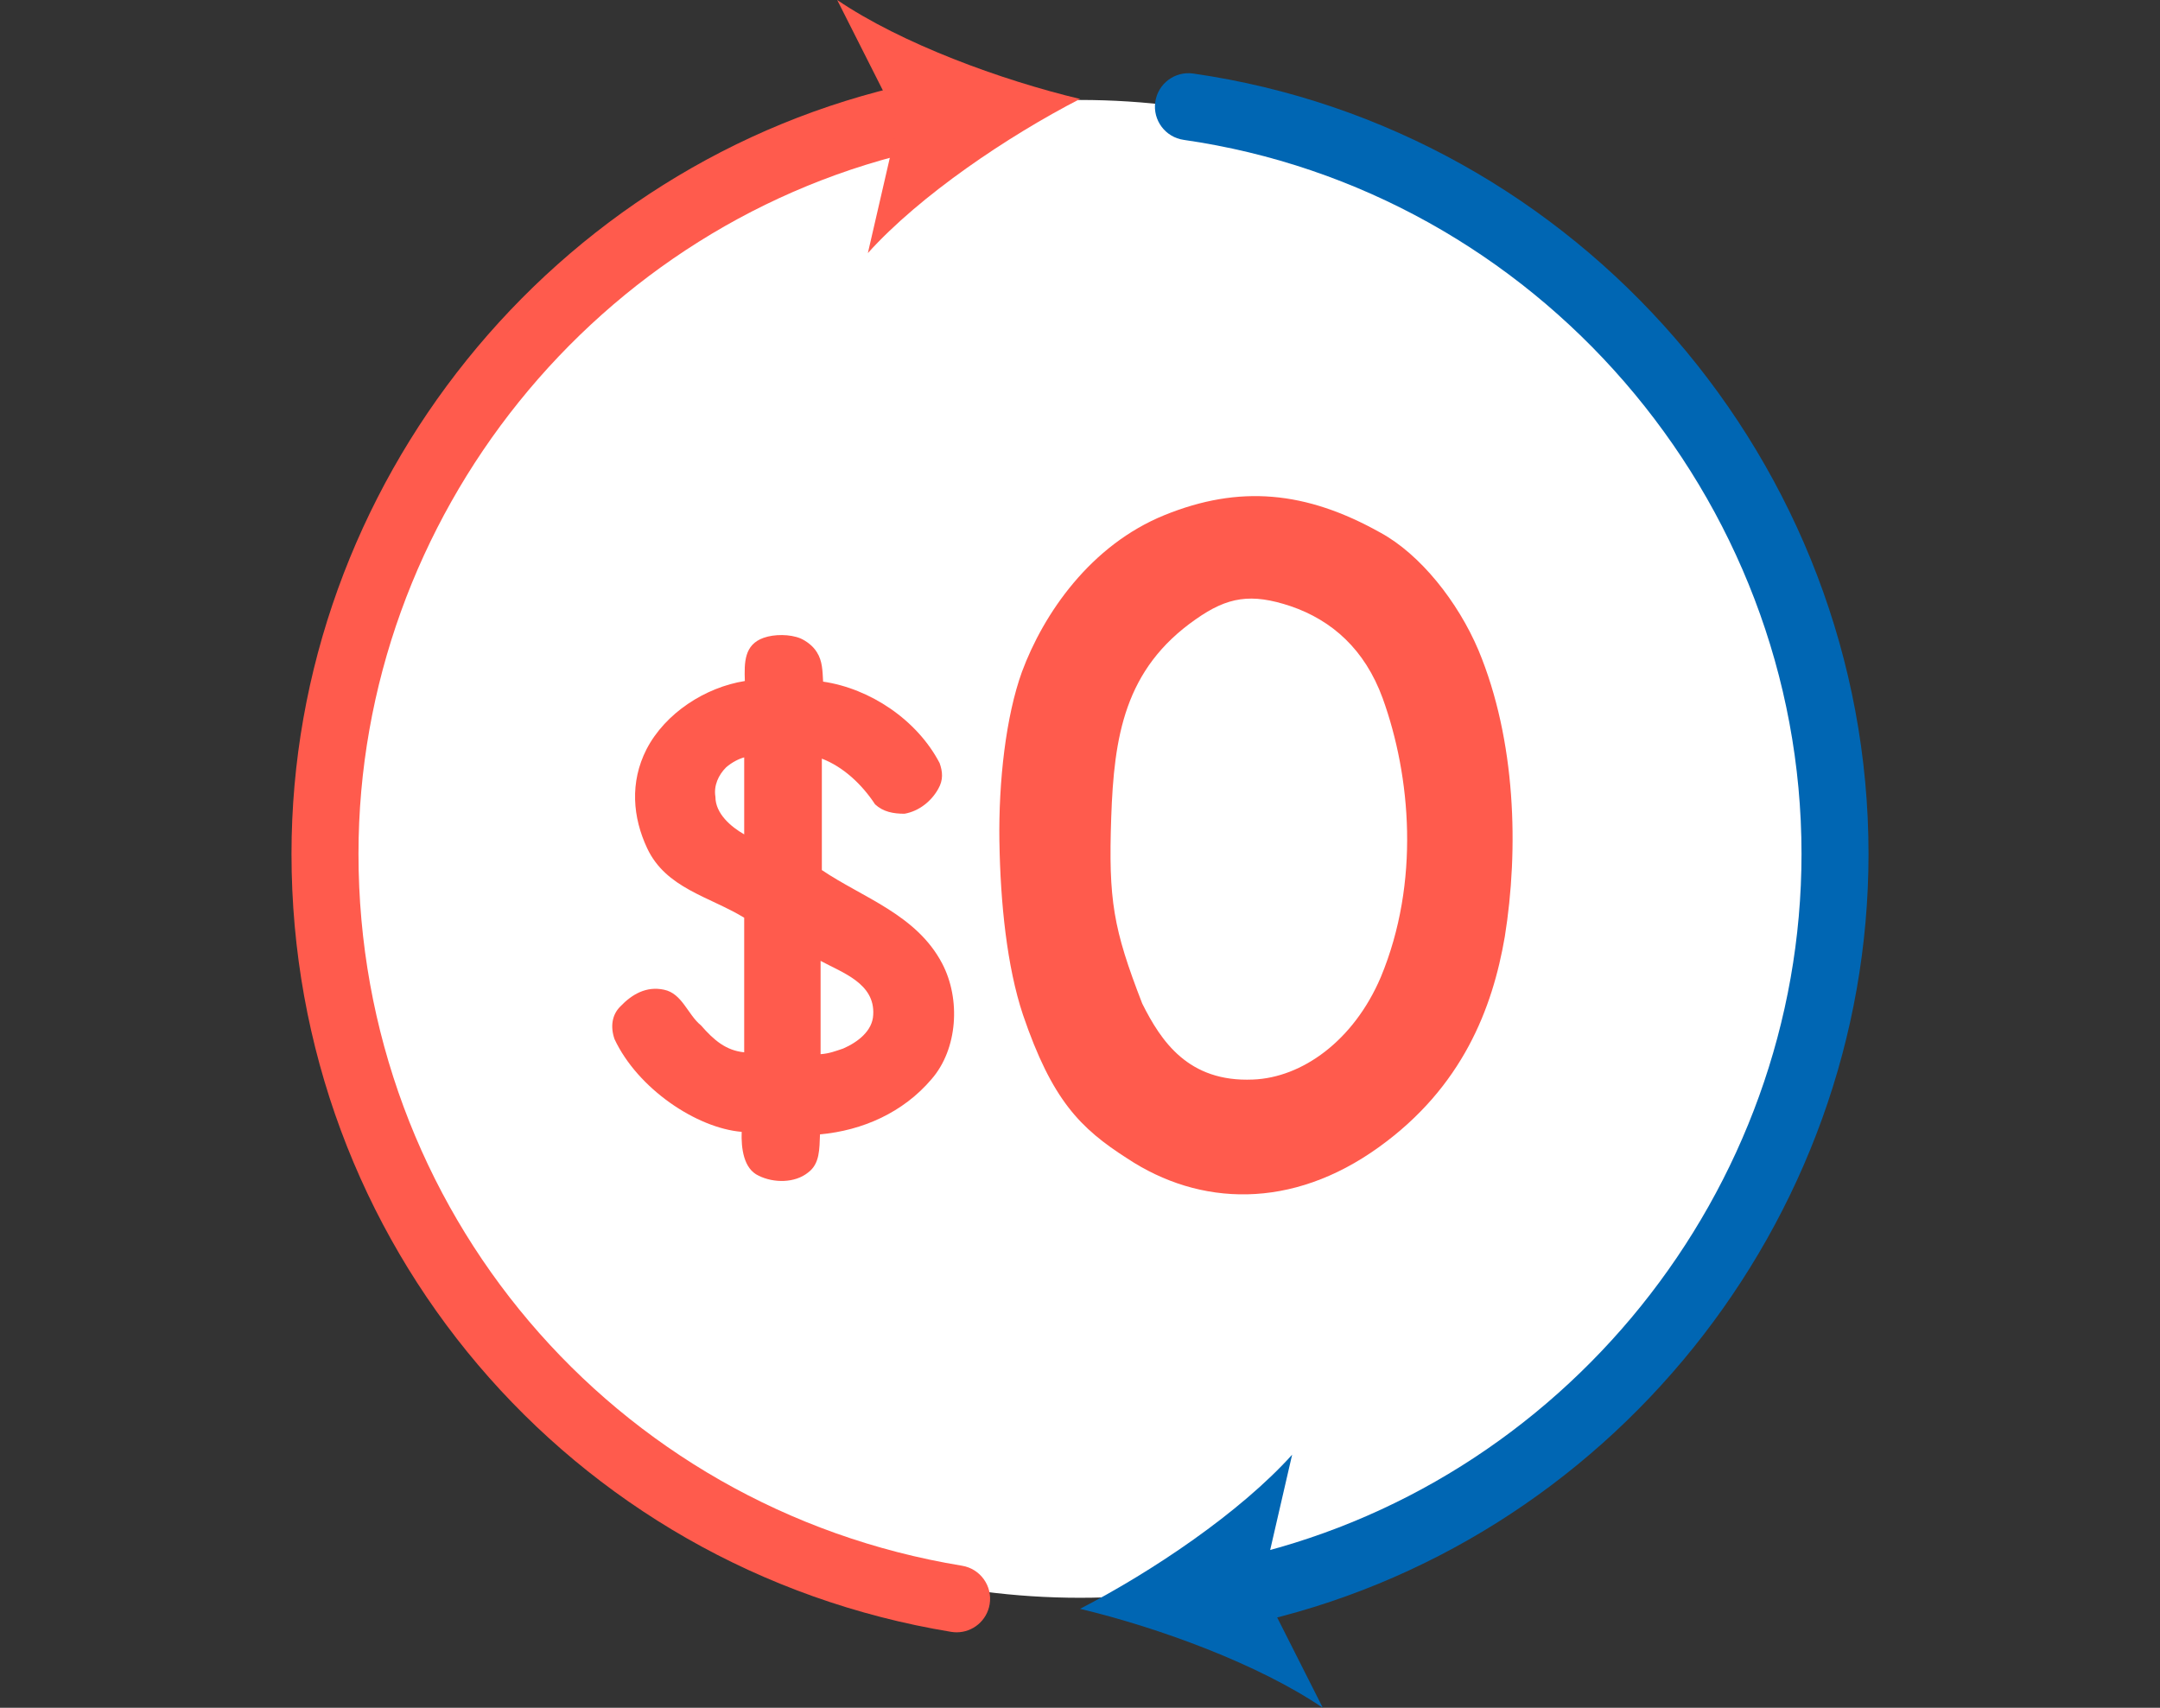 <?xml version="1.0" encoding="UTF-8"?>
<svg id="_圖層_1" data-name="圖層_1" xmlns="http://www.w3.org/2000/svg" version="1.1" viewBox="0 0 86 68">
  <rect x="0" y="0" width="86" height="68" fill="#333333" stroke="none"/>
  <!-- Generator: Adobe Illustrator 29.5.1, SVG Export Plug-In . SVG Version: 2.1.0 Build 141)  -->
  <defs>
    <style>
      .st0 {
        fill: #0066b3;
      }

      .st1 {
        fill: #fff;
      }

      .st2 {
        fill: #ff5b4d;
      }
    </style>
  </defs>
  <circle class="st1" cx="43" cy="33.8" r="29.82"/>
  <g>
    <path class="st2" d="M38.09,64.995c-.072,0-.144-.006-.218-.018-15.22-2.502-26.266-15.529-26.266-30.977,0-14.667,10.388-27.569,24.699-30.678.72-.155,1.431.3,1.587,1.021s-.3,1.431-1.021,1.587c-13.094,2.845-22.598,14.65-22.598,28.07,0,14.135,10.106,26.056,24.03,28.344.727.119,1.22.806,1.1,1.533-.108.654-.673,1.118-1.315,1.118Z"/>
    <path class="st2" d="M43,3.94c-2.874,1.481-6.376,3.839-8.446,6.137l1.212-5.26-2.433-4.817c2.559,1.737,6.523,3.19,9.667,3.94Z"/>
  </g>
  <g>
    <path class="st0" d="M49.41,64.709c-.614,0-1.166-.427-1.302-1.051-.157-.72.3-1.431,1.021-1.587,13.094-2.845,22.598-14.65,22.598-28.071,0-14.192-10.575-26.415-24.599-28.431-.729-.105-1.236-.781-1.131-1.51.105-.729.78-1.235,1.51-1.131,15.329,2.204,26.888,15.562,26.888,31.072,0,14.667-10.388,27.569-24.699,30.679-.095.021-.191.031-.285.031Z"/>
    <path class="st0" d="M43,64.06c2.874-1.481,6.376-3.839,8.446-6.137l-1.212,5.26,2.433,4.817c-2.559-1.737-6.523-3.19-9.667-3.94Z"/>
  </g>
  <g>
    <path class="st2" d="M32.723,34.645c1.621,1.097,3.765,1.77,4.787,3.715.748,1.421.623,3.416-.424,4.613-1.122,1.321-2.742,2.044-4.438,2.194-.025.574,0,1.172-.475,1.521-.523.424-1.371.424-1.969.125-.599-.274-.698-1.097-.674-1.745-1.795-.149-4.139-1.72-5.062-3.69-.174-.499-.1-.973.225-1.297.474-.499,1.047-.823,1.745-.673.724.149.947.997,1.472,1.421.523.599.997.998,1.72,1.072v-5.36c-1.396-.848-3.116-1.172-3.864-2.768-.573-1.222-.698-2.618-.025-3.939.748-1.446,2.344-2.468,3.915-2.718-.025-.748-.025-1.446.748-1.72.424-.15,1.047-.15,1.471.025.225.1.499.299.648.548.225.349.225.748.249,1.172,1.87.274,3.74,1.521,4.638,3.241.125.349.149.673-.05,1.022-.274.499-.772.897-1.347.997-.448,0-.848-.075-1.172-.374-.523-.798-1.271-1.496-2.119-1.82v4.438ZM29.631,30.157c-.199.05-.498.199-.723.399-.299.299-.499.723-.424,1.171,0,.673.623,1.197,1.146,1.496v-3.066ZM32.673,41.975c.35-.025.599-.125.897-.224.573-.25,1.172-.698,1.197-1.347.074-1.247-1.222-1.67-2.095-2.144v3.715Z"/>
    <path class="st2" d="M39.791,33.523c-.037-2.431.262-5.012.897-6.77.86-2.319,2.73-5.049,5.685-6.246,2.955-1.197,5.61-.972,8.603.71,1.57.86,3.066,2.73,3.89,4.675,1.495,3.59,1.607,7.929,1.047,11.407-.486,2.842-1.683,5.984-5.012,8.377-3.478,2.506-7.144,2.356-10.022.449-1.87-1.197-2.992-2.319-4.151-5.722-.636-1.907-.898-4.451-.936-6.881ZM45.476,39.956c.748,1.496,1.833,3.142,4.413,3.029,1.945-.075,4.002-1.533,5.087-4.077,1.57-3.777,1.196-8.003.074-11.107-.71-1.945-2.02-3.104-3.665-3.665-1.57-.524-2.506-.374-3.777.523-2.842,1.982-3.254,4.675-3.365,7.891-.112,3.292.074,4.413,1.233,7.405Z"/>
  </g>
</svg>